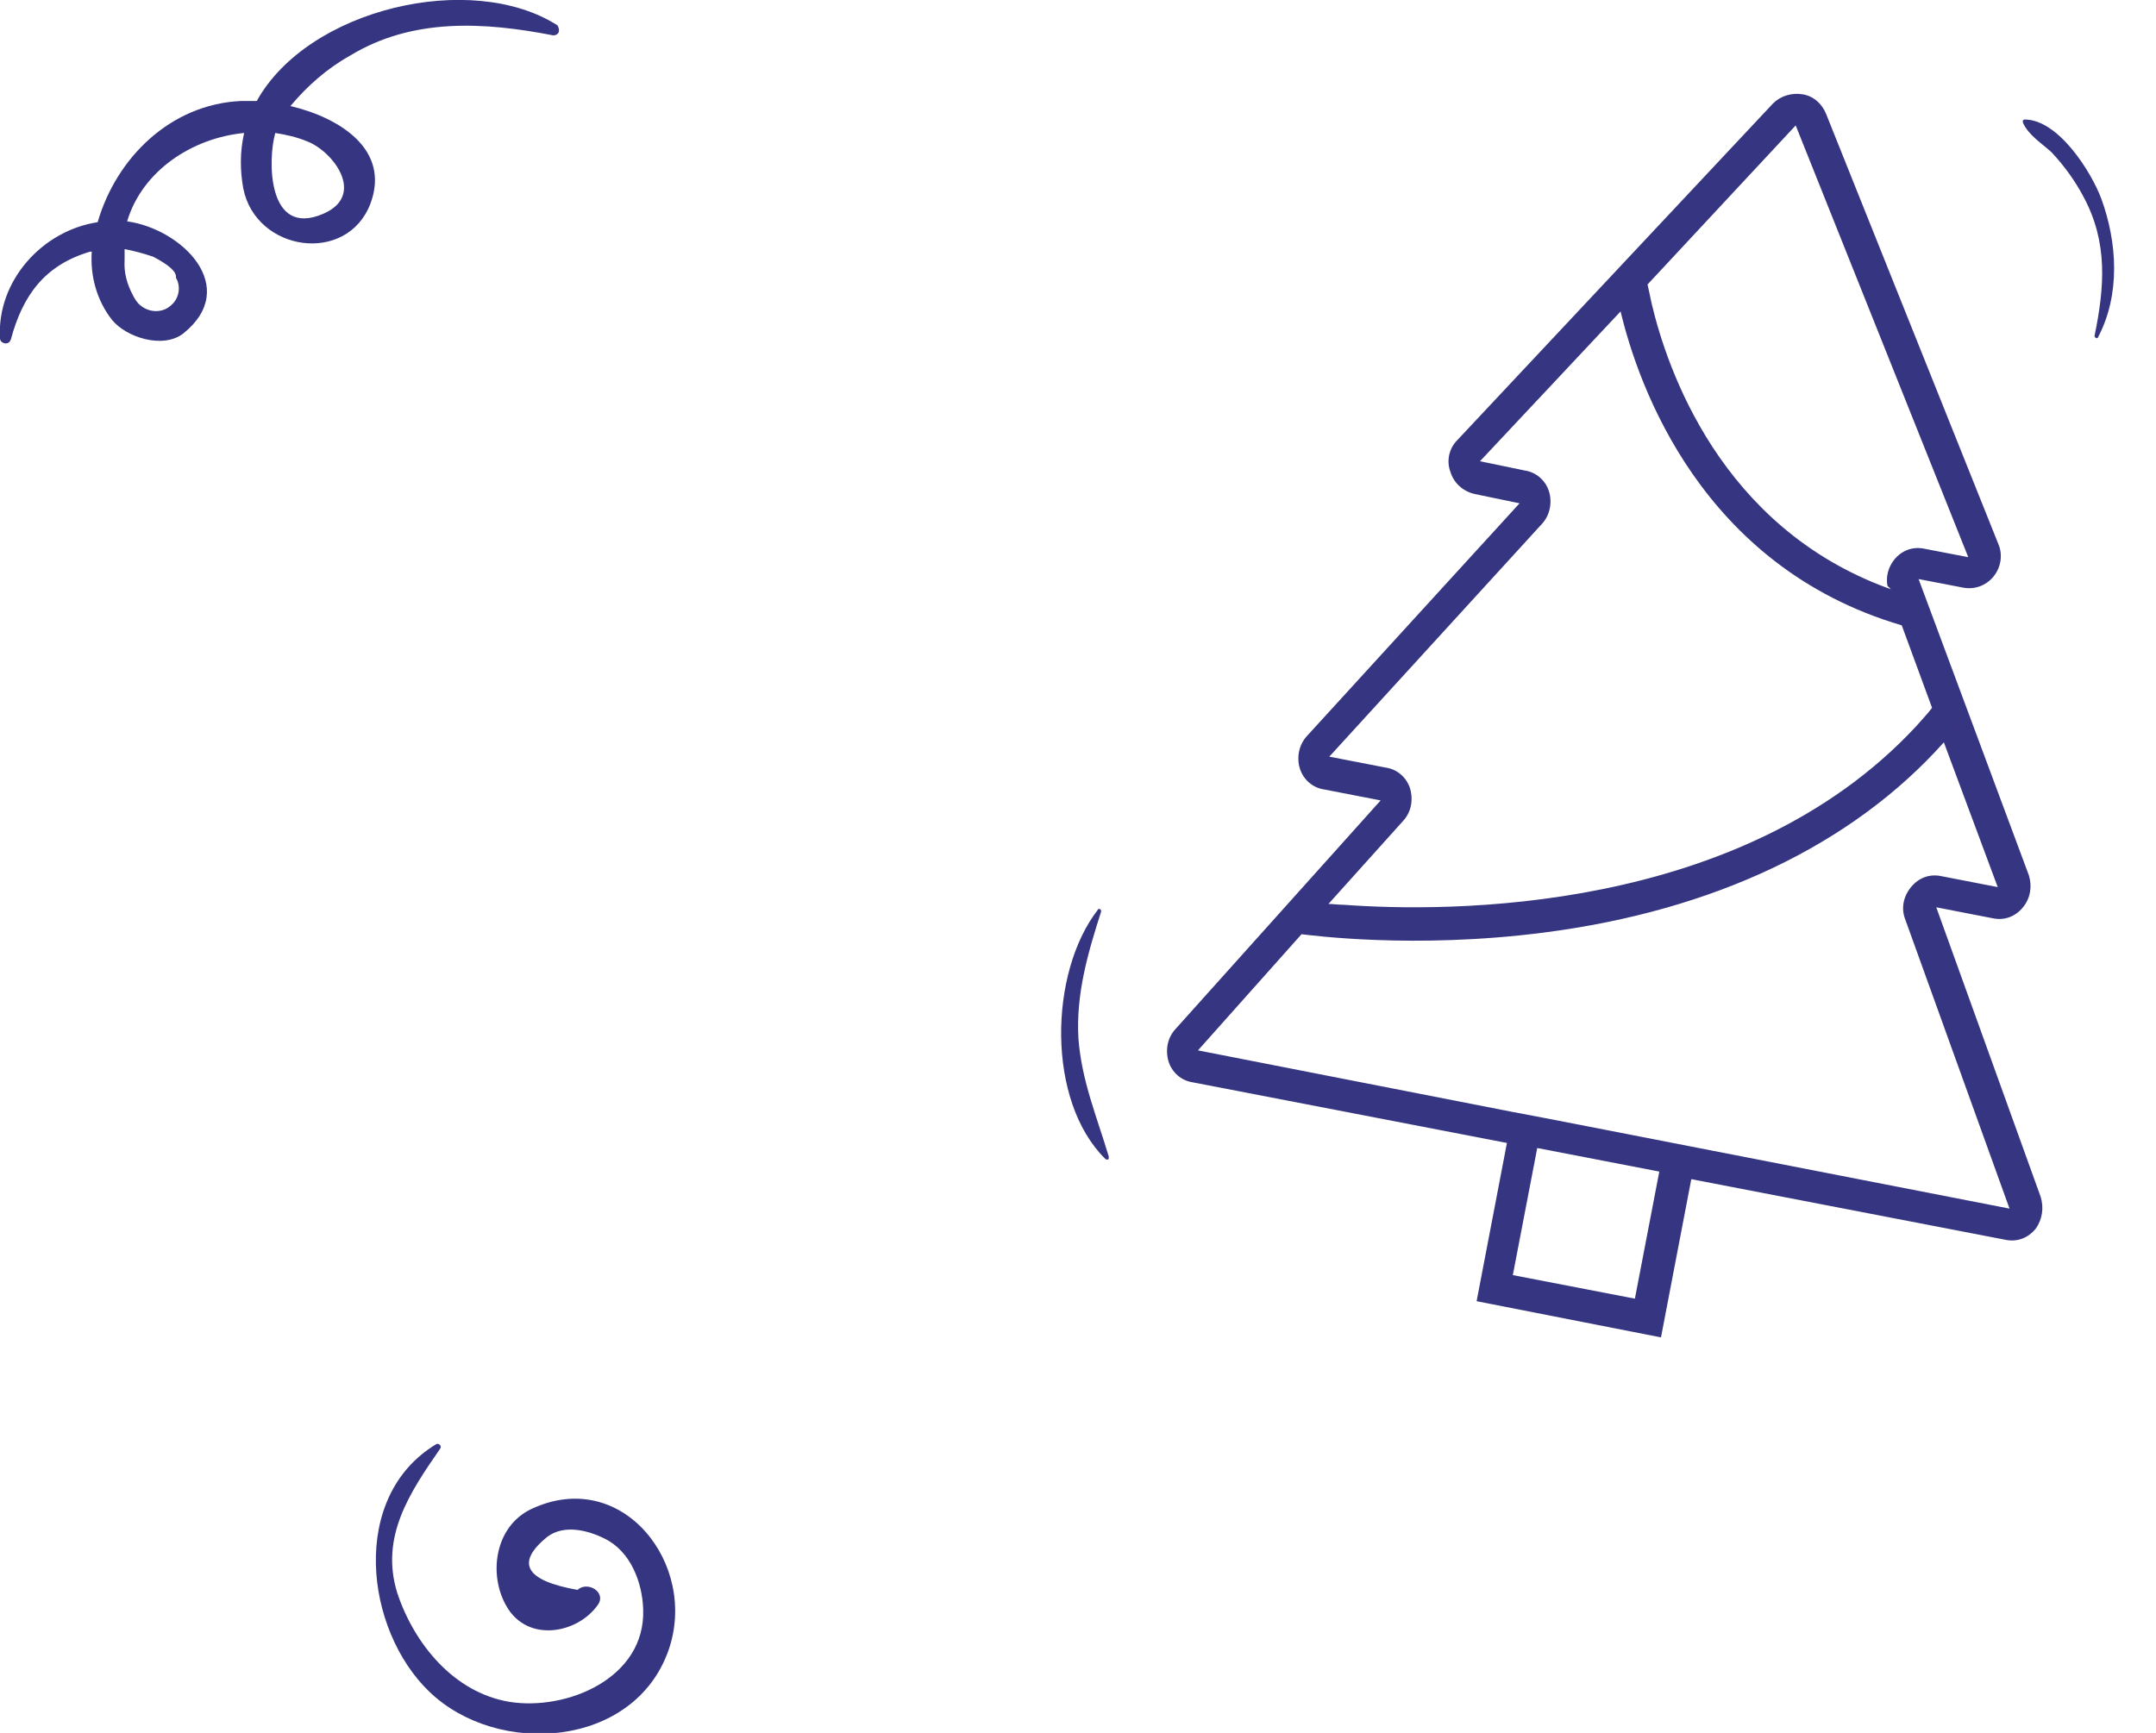 <?xml version="1.0" encoding="utf-8"?>
<!-- Generator: Adobe Illustrator 25.0.1, SVG Export Plug-In . SVG Version: 6.00 Build 0)  -->
<svg version="1.1" id="Layer_1" xmlns="http://www.w3.org/2000/svg" xmlns:xlink="http://www.w3.org/1999/xlink" x="0px" y="0px"
	 viewBox="0 0 256.1 205.9" style="enable-background:new 0 0 256.1 205.9;" xml:space="preserve">
<style type="text/css">
	.st0{fill:#353581;}
	.st1{fill:#A1262A;}
</style>
<path class="st0" d="M66.2,3C56-3.5,36.6,1,30.5,12c-0.6,0-1.2,0-1.9,0c-8.4,0.4-14.8,6.8-17,14.4C5,27.4-0.4,33.4,0,40.2
	c0,0.4,0.4,0.6,0.7,0.6c0.3,0,0.5-0.2,0.6-0.5c1.4-5.2,4-8.8,9.4-10.4l0.2,0c-0.2,2.9,0.6,5.8,2.4,8.1c1.7,2.1,6.1,3.5,8.5,1.6
	c6.8-5.5-0.2-12.4-6.7-13.3c1.8-6,7.7-9.9,13.9-10.5c-0.5,2.2-0.5,4.4-0.1,6.6c1.5,7.5,12.3,9.1,15.1,1.8c2.4-6.4-3.6-10.2-9.5-11.6
	c2-2.4,4.4-4.5,7.1-6c7.4-4.5,15.9-4,24.1-2.4c0.4,0,0.7-0.2,0.7-0.6C66.4,3.4,66.3,3.1,66.2,3z M18.2,30.5c1.9,1,2.8,1.8,2.7,2.5
	c0.6,1,0.4,2.4-0.5,3.2c-1,1-2.6,1-3.7,0.1c-0.4-0.3-0.7-0.8-0.9-1.2c-0.7-1.3-1.1-2.7-1-4.2c0-0.4,0-0.8,0-1.3
	C15.9,29.8,17,30.1,18.2,30.5L18.2,30.5z M36.5,16.8c3.1,1.2,7,6.4,1.9,8.6c-6.7,2.9-6.6-6.5-5.7-9.6C34,16,35.3,16.3,36.5,16.8z"/>
<path class="st0" d="M131.7,137.4c-1.4-4.7-3.2-8.9-3.6-14c-0.3-5.3,1.1-10.1,2.7-15.1c0-0.2-0.1-0.3-0.2-0.3c-0.1,0-0.2,0-0.2,0.1
	c-5.8,7.5-6.1,22.7,0.9,29.6c0.1,0.1,0.3,0.1,0.4,0C131.7,137.6,131.7,137.5,131.7,137.4z"/>
<path class="st0" d="M249.6,23.6c-1.2-3.2-5.1-9.4-9.1-9.4c-0.1,0-0.3,0.1-0.2,0.3c0,0,0,0.1,0,0.1c0.7,1.5,2.2,2.4,3.4,3.5
	c1.5,1.6,2.8,3.4,3.8,5.3c2.9,5.4,2.5,10.7,1.3,16.5c0,0.2,0.3,0.4,0.4,0.2C251.9,35,251.5,28.8,249.6,23.6z"/>
<path class="st0" d="M51,201c8.1,7.8,24.3,6.7,28.4-4.9c3.6-10.2-5.5-21.9-16.3-16.8c-4.4,2.1-5.1,7.9-2.9,11.6
	c2.5,4.3,8.4,3.2,10.8-0.2c1.1-1.5-1.2-2.9-2.4-1.8c-6.2-1.1-7.4-3.2-3.6-6.3c2-1.5,4.8-0.8,6.8,0.2c3.1,1.5,4.5,5.2,4.6,8.4
	c0.3,8.2-9.1,12.1-15.9,11c-6.6-1.1-11.3-6.9-13.3-12.9c-2.1-6.7,1.5-12,5.1-17.2c0.2-0.3-0.2-0.7-0.5-0.5
	C41.5,177.8,43.3,193.6,51,201z"/>
<g>
	<g>
		<g>
			<path class="st0" d="M242.4,142.2L230,107.8c0,0,0,0,0,0l6.7,1.3c1.4,0.3,2.7-0.2,3.6-1.3c0.9-1.1,1.1-2.5,0.7-3.8l-13.1-35.2
				l5.2,1c1.4,0.3,2.8-0.2,3.7-1.3c0.9-1.1,1.1-2.6,0.6-3.8l-20.5-51.2c-0.5-1.2-1.5-2.1-2.8-2.3c0,0,0,0,0,0
				c-1.3-0.2-2.6,0.2-3.5,1.1l-37.5,40c-1,1-1.3,2.5-0.8,3.8c0.4,1.3,1.5,2.3,2.9,2.6l5.3,1.1l-25.3,27.7c-0.9,1-1.2,2.5-0.8,3.8
				c0.4,1.3,1.5,2.3,2.9,2.5l6.7,1.3l-24.4,27.2c-0.9,1-1.2,2.4-0.8,3.8c0.4,1.3,1.5,2.3,2.9,2.5l37.3,7.2l-3.6,18.8l21.9,4.3
				l3.6-18.8l37.3,7.2c1.4,0.3,2.7-0.2,3.6-1.3C242.6,144.9,242.8,143.5,242.4,142.2z M232.5,86.5C232.5,86.5,232.4,86.6,232.5,86.5
				l-0.1-0.1L232.5,86.5z M213.3,14.9l20.5,51.3l-5.2-1c-1.4-0.3-2.7,0.2-3.6,1.3c-0.7,0.9-1,2-0.8,3.1l0,0l0.4,0.4
				c-0.1,0-0.2-0.1-0.3-0.1c-20-7.3-26.3-26.2-28.1-33.8l0,0c-0.2-1-0.4-1.8-0.5-2.3L213.3,14.9z M166.7,97.5c0.9-1,1.2-2.4,0.8-3.8
				c-0.4-1.3-1.5-2.3-2.9-2.5l-6.7-1.3l25.3-27.7c0.9-1,1.2-2.5,0.8-3.8c-0.4-1.3-1.5-2.3-2.9-2.5l-5.3-1.1l16.7-17.8
				c2.1,8.8,9.6,30.3,33.4,37.3l3.6,9.8c-0.6,0.8-1.3,1.5-1.9,2.2c-20.8,22.4-55.8,22.1-68,21.2c-0.7,0-1.3-0.1-1.8-0.1L166.7,97.5z
				 M194.2,154.3l-14.5-2.8l2.9-15.1l14.5,2.8L194.2,154.3z M190.5,134.2l-7.2-1.4l-3.7-0.7l-37.3-7.3l12.3-13.8
				c1,0.1,13.3,1.8,28.8-0.2c20.2-2.6,36.6-10.4,47.5-22.6l6.4,17.2l-6.7-1.3c-1.4-0.3-2.7,0.2-3.6,1.3c-0.9,1.1-1.2,2.5-0.7,3.8
				l12.4,34.4L190.5,134.2z"/>
			<path class="st1" d="M232.4,86.4l0.1,0.2c0,0,0,0,0.1-0.1L232.4,86.4z"/>
		</g>
		<g>
			<path class="st1" d="M232.5,86.5C232.5,86.5,232.4,86.6,232.5,86.5l-0.1-0.1L232.5,86.5z"/>
		</g>
	</g>
</g>
</svg>
